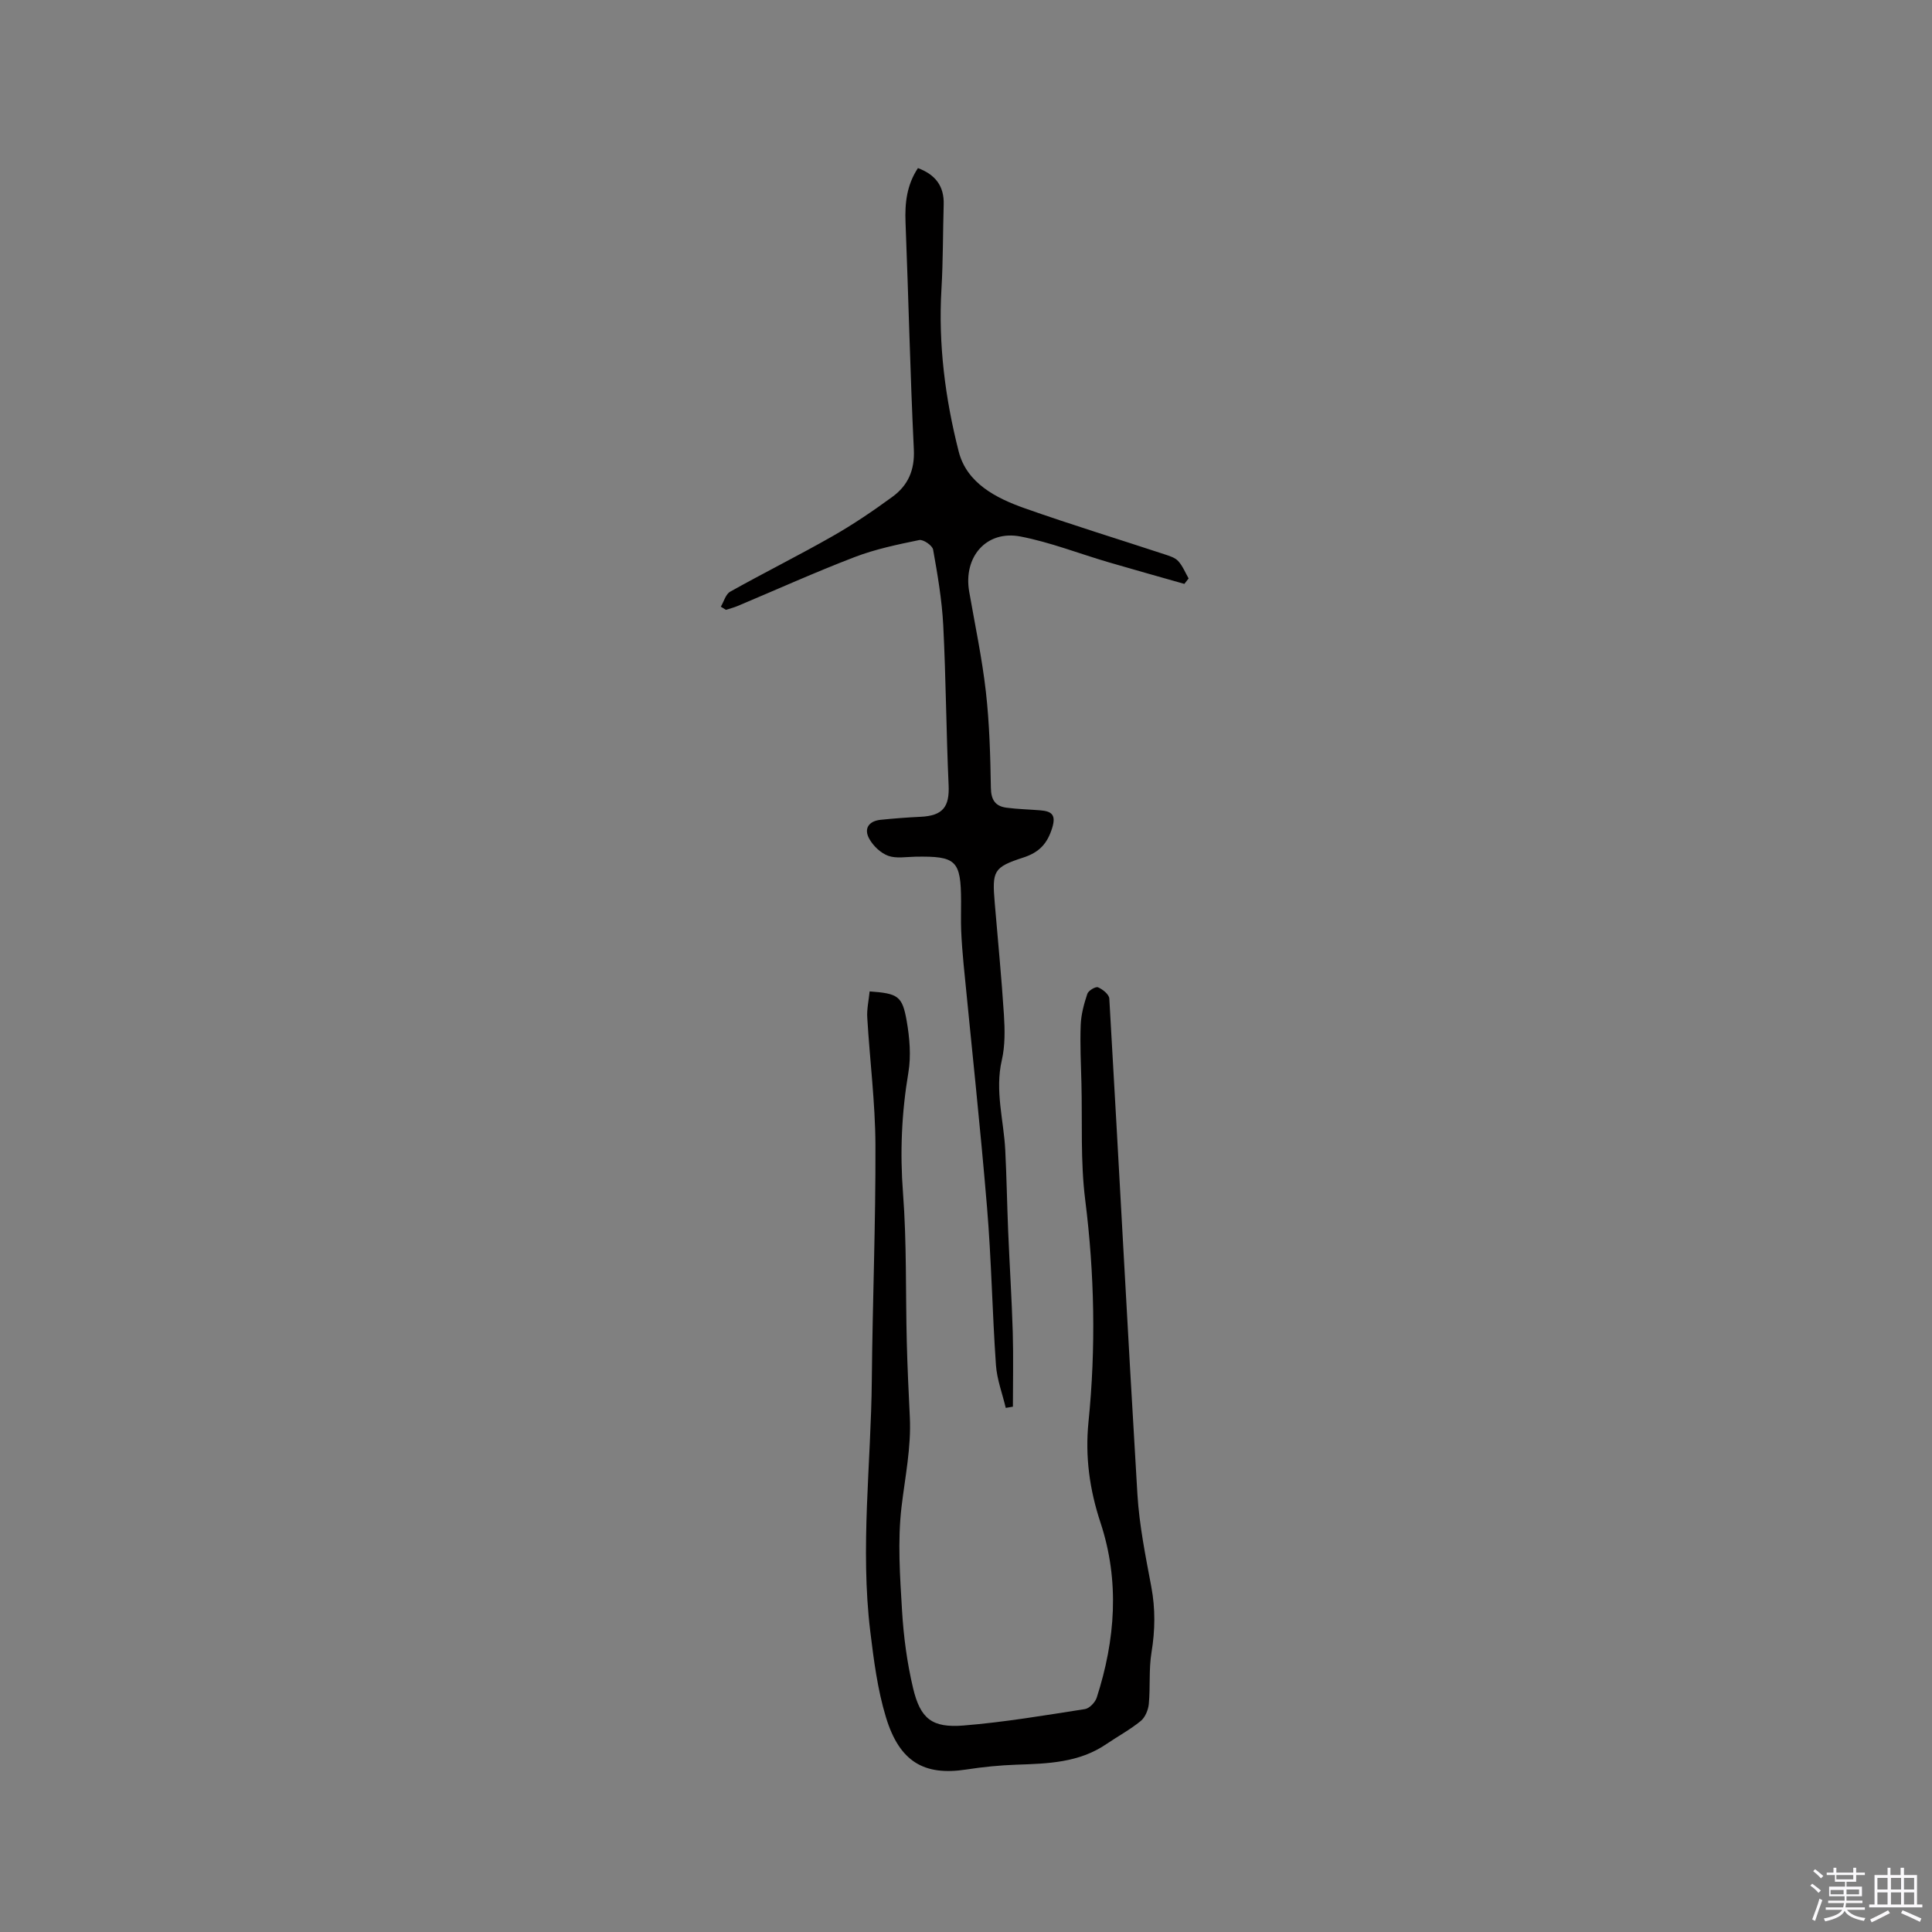 <svg enable-background="new 0 0 400 400" viewBox="0 0 400 400" xmlns="http://www.w3.org/2000/svg"><rect x="0" y="0" width="400" height="400" fill="#808080" stroke="none"/><path d="m374.8 390.4.4-.4c.7.5 1.3 1 1.8 1.4l-.5.5c-.5-.6-1.1-1.1-1.7-1.5zm1 7.3-.6-.3c.5-1.4 1.1-2.8 1.5-4.3.2.1.4.2.6.3-.5 1.3-1 2.8-1.5 4.3zm-.4-10.3.4-.4c.4.3 1 .8 1.7 1.4l-.5.5c-.4-.5-1-1-1.6-1.5zm2.5.3h1.7v-1h.6v1h3.5v-1h.6v1h1.8v.5h-1.8v1.4h-2v1h3.2v2h-3.2v.9h3.3v.5h-3.4c0 .3-.1.6-.1.9h4v.5h-3.7c.7.9 1.9 1.5 3.8 1.7-.1.2-.2.4-.3.6-2.1-.4-3.5-1.1-4-2.1-.4 1-1.8 1.7-4 2.2-.1-.2-.2-.4-.3-.6 2.1-.4 3.4-1 3.8-1.8h-3.4v-.5h3.6c.1-.3.1-.6.2-.9h-3.3v-.5h3.4c0-.3 0-.6 0-.9h-3.2v-2h3.3v-1h-2.1v-1.4h-1.7v-.5zm1.1 3.5v1h2.7c0-.3 0-.4 0-.4 0-.1 0-.2 0-.2 0-.1 0-.2 0-.3h-2.7zm1.2-3v.9h3.5v-.9zm4.7 3h-2.6v.6.4h2.6z" fill="#fbfafc"/><path d="m393.6 386.7h.6v1.5h2.7v6.1h1.1v.6h-11v-.6h1.1v-6.1h2.7v-1.5h.6v1.5h2.1v-1.5zm-2.7 8.8.4.6c-1.2.6-2.5 1.3-3.8 1.9-.1-.2-.2-.4-.3-.6 1.2-.6 2.5-1.2 3.7-1.9zm-2.2-6.7v2.4h2.1v-2.4zm0 3v2.5h2.1v-2.5zm2.8-3v2.4h2.1v-2.4zm0 3v2.5h2.1v-2.5zm6 6.1c-1.4-.7-2.7-1.3-3.9-1.8l.3-.6c1.5.6 2.7 1.2 3.9 1.7zm-1.2-9.1h-2.1v2.4h2.1zm-2.1 3v2.5h2.1v-2.5z" fill="#fbfafc"/><g fill="#010000"><path d="m180.05 205.26c5.86.43 6.76.92 7.67 6.11.61 3.49.93 7.23.35 10.69-1.4 8.32-1.76 16.54-1.11 24.98.78 10.23.52 20.54.78 30.82.13 5.19.38 10.38.63 15.56.3 6.29-.99 12.39-1.72 18.58-.83 7.07-.32 14.35.11 21.5.32 5.36 1.04 10.77 2.28 16 1.51 6.36 3.93 8.27 10.43 7.75 8.42-.68 16.79-2.1 25.15-3.4.93-.14 2.12-1.39 2.44-2.36 3.87-11.98 4.78-24.15.79-36.23-2.27-6.87-3.21-13.69-2.49-20.86 1.55-15.35 1.25-30.64-.68-45.99-1-7.95-.58-16.08-.78-24.13-.1-4.03-.31-8.06-.15-12.08.08-2.17.68-4.37 1.37-6.44.22-.67 1.71-1.55 2.21-1.35.97.41 2.29 1.47 2.34 2.33 1.99 34.21 3.76 68.44 5.82 102.65.39 6.42 1.69 12.81 2.88 19.16.85 4.56.79 8.97.04 13.54-.58 3.5-.23 7.14-.56 10.69-.12 1.24-.75 2.78-1.68 3.54-2.21 1.8-4.75 3.17-7.12 4.78-5.66 3.86-12.11 4.04-18.61 4.26-3.47.12-6.96.47-10.39 1-8.69 1.34-13.82-1.57-16.63-10.84-1.74-5.72-2.51-11.79-3.24-17.75-2.1-17.36.16-34.72.32-52.08.15-16.21.81-32.43.75-48.64-.04-8.77-1.17-17.54-1.69-26.32-.12-1.75.29-3.53.49-5.47z"/><path d="m149.24 125.61c.63-1.06 1-2.58 1.94-3.11 7-3.92 14.19-7.5 21.16-11.47 4.3-2.45 8.42-5.24 12.41-8.16 3.23-2.35 4.66-5.52 4.45-9.83-.76-15.66-1.1-31.34-1.72-47-.16-4.01.26-7.75 2.57-11.24 3.63 1.36 5.44 3.74 5.33 7.53-.17 5.82-.12 11.66-.46 17.47-.68 11.44.77 22.71 3.57 33.69 1.67 6.54 7.71 9.64 13.69 11.75 9.57 3.38 19.29 6.35 28.94 9.53 1 .33 2.15.67 2.81 1.39.93 1.01 1.46 2.38 2.16 3.6-.29.38-.58.75-.88 1.13-5.23-1.49-10.47-2.95-15.69-4.48-6.07-1.78-12.03-4.13-18.22-5.33-7.07-1.37-11.89 4.21-10.64 11.41 1.2 6.89 2.66 13.75 3.45 20.68.75 6.61.93 13.3 1.04 19.95.04 2.54.96 3.82 3.28 4.11 2.3.3 4.63.35 6.95.54s3.32.88 2.46 3.66c-1.01 3.24-2.67 5.04-5.96 6.11-6.22 2.02-6.49 2.77-5.93 9.4.64 7.71 1.41 15.41 1.9 23.13.2 3.14.26 6.42-.44 9.45-1.46 6.34.41 12.43.72 18.63.28 5.58.37 11.18.6 16.76.29 6.96.74 13.92.95 20.89.15 5.14.03 10.29.03 15.44-.49.08-.99.17-1.48.25-.7-2.96-1.82-5.88-2.03-8.87-.76-10.89-.94-21.83-1.85-32.7-1.4-16.79-3.22-33.54-4.85-50.3-.22-2.32-.4-4.65-.5-6.97-.08-2.01-.01-4.03-.02-6.04-.03-8.47-.98-9.39-9.46-9.24-1.9.03-3.96.42-5.64-.19-1.55-.57-3.09-2.04-3.91-3.52-1.18-2.12-.09-3.68 2.37-3.93 2.74-.28 5.48-.49 8.23-.62 4.65-.21 6.04-2.07 5.83-6.57-.5-11.01-.55-22.03-1.11-33.04-.27-5.26-1.17-10.51-2.1-15.71-.15-.85-2.04-2.15-2.87-1.98-4.51.93-9.08 1.88-13.36 3.52-8.19 3.14-16.19 6.75-24.28 10.15-.77.32-1.58.52-2.38.78-.35-.21-.71-.43-1.06-.65z"/></g></svg>